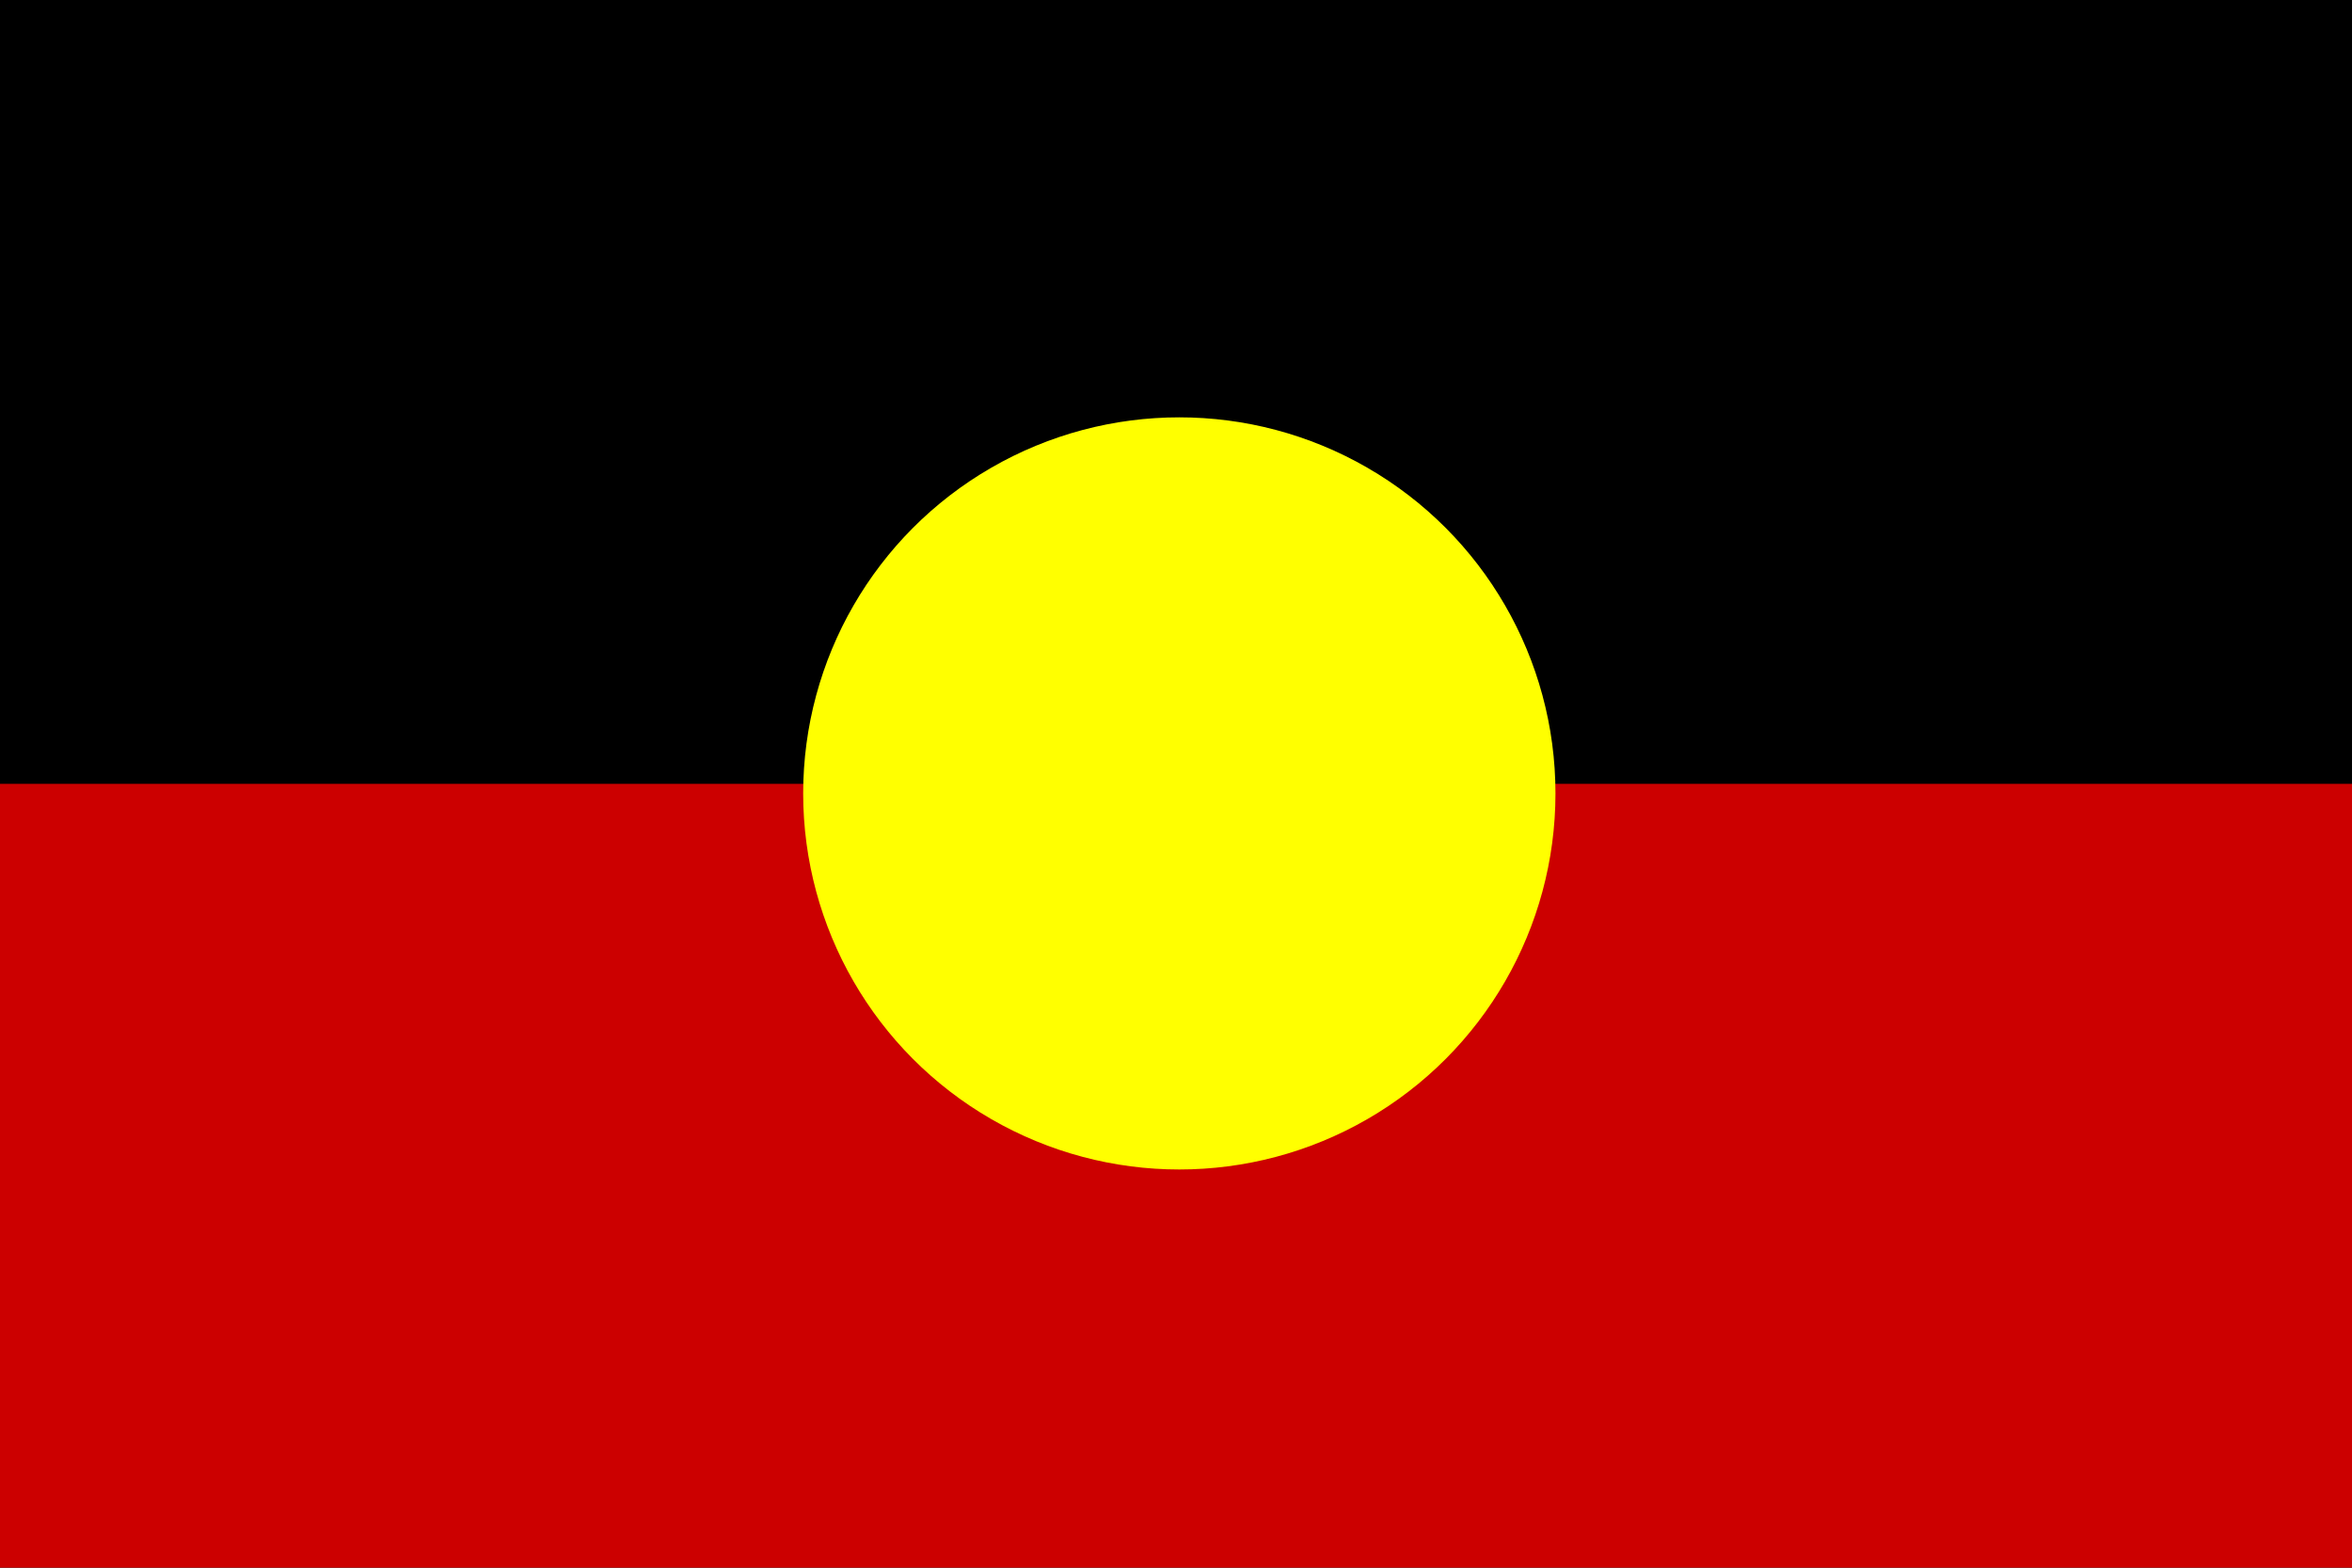 <svg xmlns="http://www.w3.org/2000/svg" id="Australian_Aboriginal_Flag_1_" data-name="Australian_Aboriginal_Flag (1)" width="53.15" height="35.433" viewBox="0 0 53.15 35.433"><path id="Path_39" data-name="Path 39" d="M0,0H53.15V35.433H0Z"></path><path id="Path_40" data-name="Path 40" d="M0,300H53.15v17.717H0Z" transform="translate(0 -282.283)" fill="#c00"></path><circle id="Ellipse_7" data-name="Ellipse 7" cx="8.5" cy="8.5" r="8.5" transform="translate(18.15 9.433)" fill="#ff0"></circle></svg>